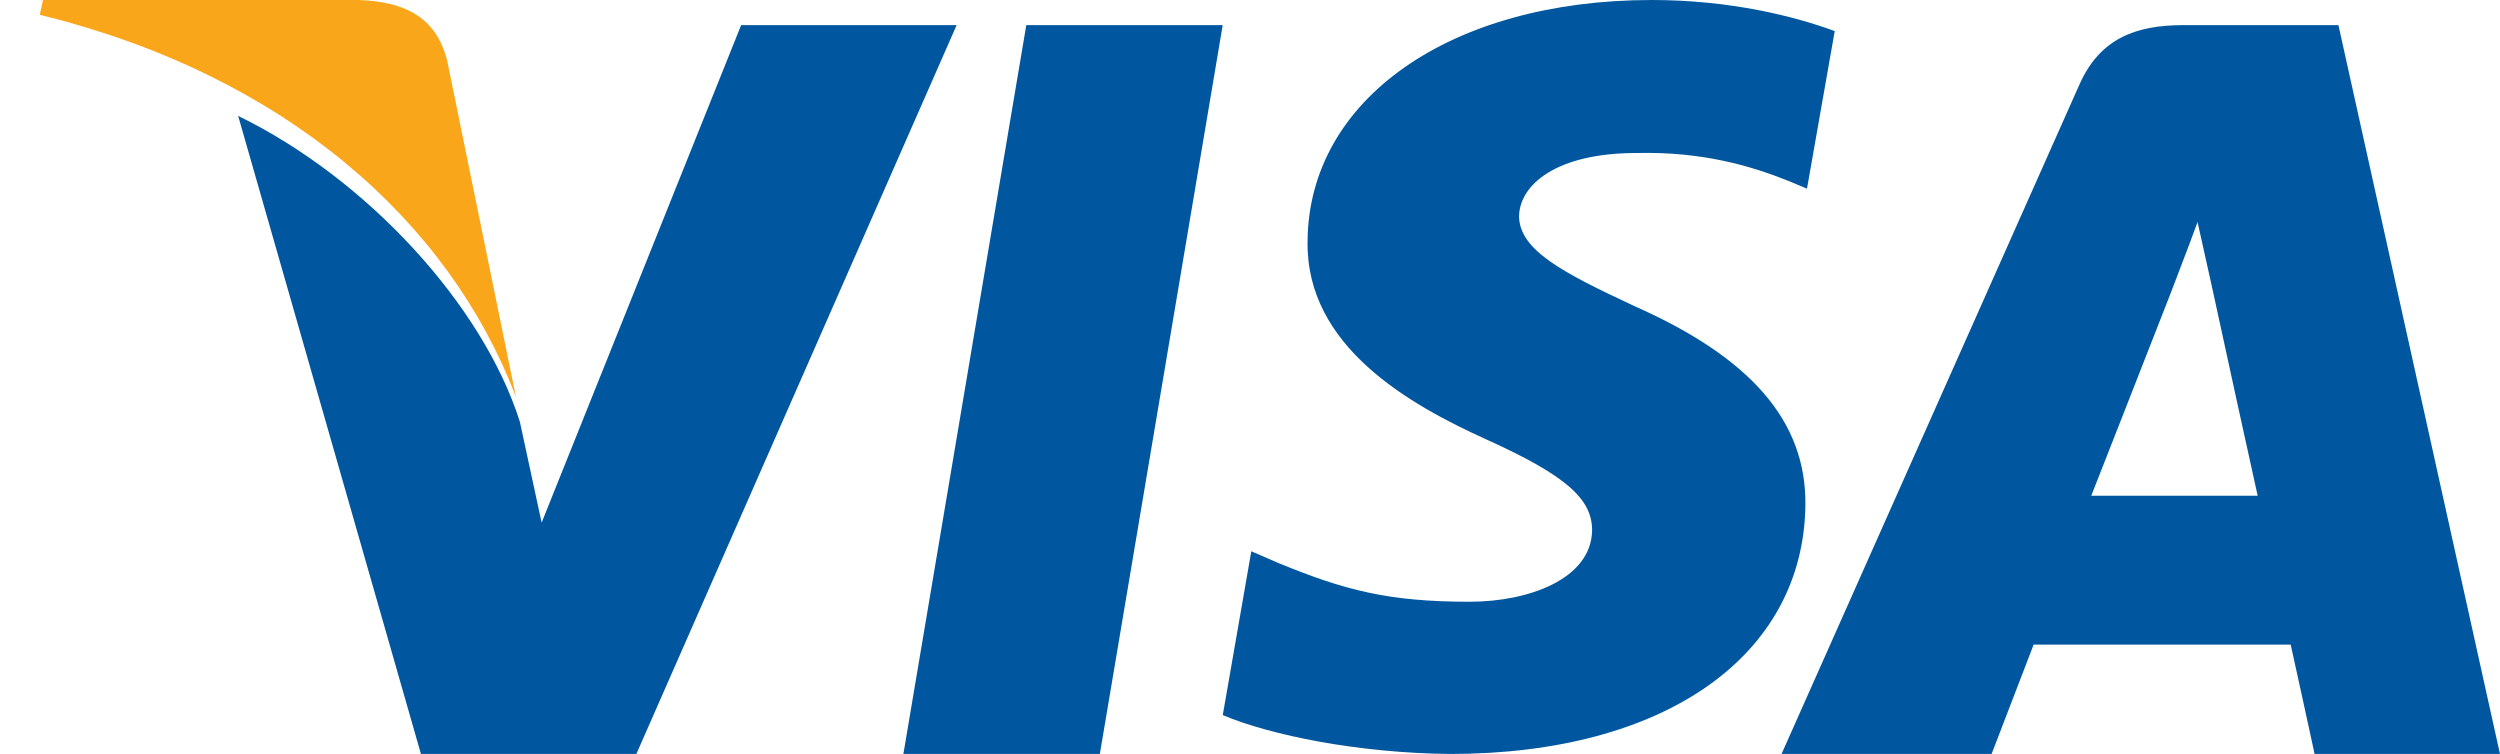 <svg width="51" height="15.38" viewBox="0 0 63 19" xmlns="http://www.w3.org/2000/svg"><title>VISA</title><g fill-rule="nonzero" fill="none"><path d="M41.624 0c1.989 0 3.597.411 4.612.783l-.699 3.972-.465-.195c-.93-.372-2.158-.744-3.83-.704-2.03 0-2.94.802-2.961 1.585 0 .861 1.101 1.429 2.9 2.27 2.962 1.311 4.336 2.915 4.316 5.009-.042 3.816-3.554 6.281-8.949 6.281-2.307-.02-4.528-.471-5.734-.979l.719-4.129.677.294c1.672.686 2.771.978 4.824.978 1.48 0 3.067-.568 3.088-1.8 0-.802-.676-1.39-2.665-2.29-1.946-.881-4.548-2.348-4.506-4.99.022-3.581 3.597-6.085 8.675-6.085zm-10.812.633l-3.096 18.367h-4.951l3.097-18.367h4.95zm28.118 0l4.071 18.367h-4.672s-.457-2.11-.602-2.755h-6.478l-1.059 2.755h-5.294l7.495-16.843c.519-1.192 1.434-1.524 2.637-1.524h3.903zm-34.823 0l-8.071 18.367h-5.43l-4.606-16.079c3.254 1.585 6.169 4.773 7.099 7.707l.549 2.543 5.028-12.538h5.429zm31.273 4.963l-.198.533-.107.282-.359.943-1.023 2.611-.172.439-.82 2.09h4.194c-.084-.373-.292-1.32-.509-2.313l-.1-.46-.554-2.542z" fill="#00579F"/><path d="M9.034 0h-7.953l-.081.372c6.204 1.526 10.312 5.206 12 9.628l-1.729-8.454c-.285-1.175-1.159-1.507-2.237-1.546z" fill="#FAA61A"/></g></svg>
